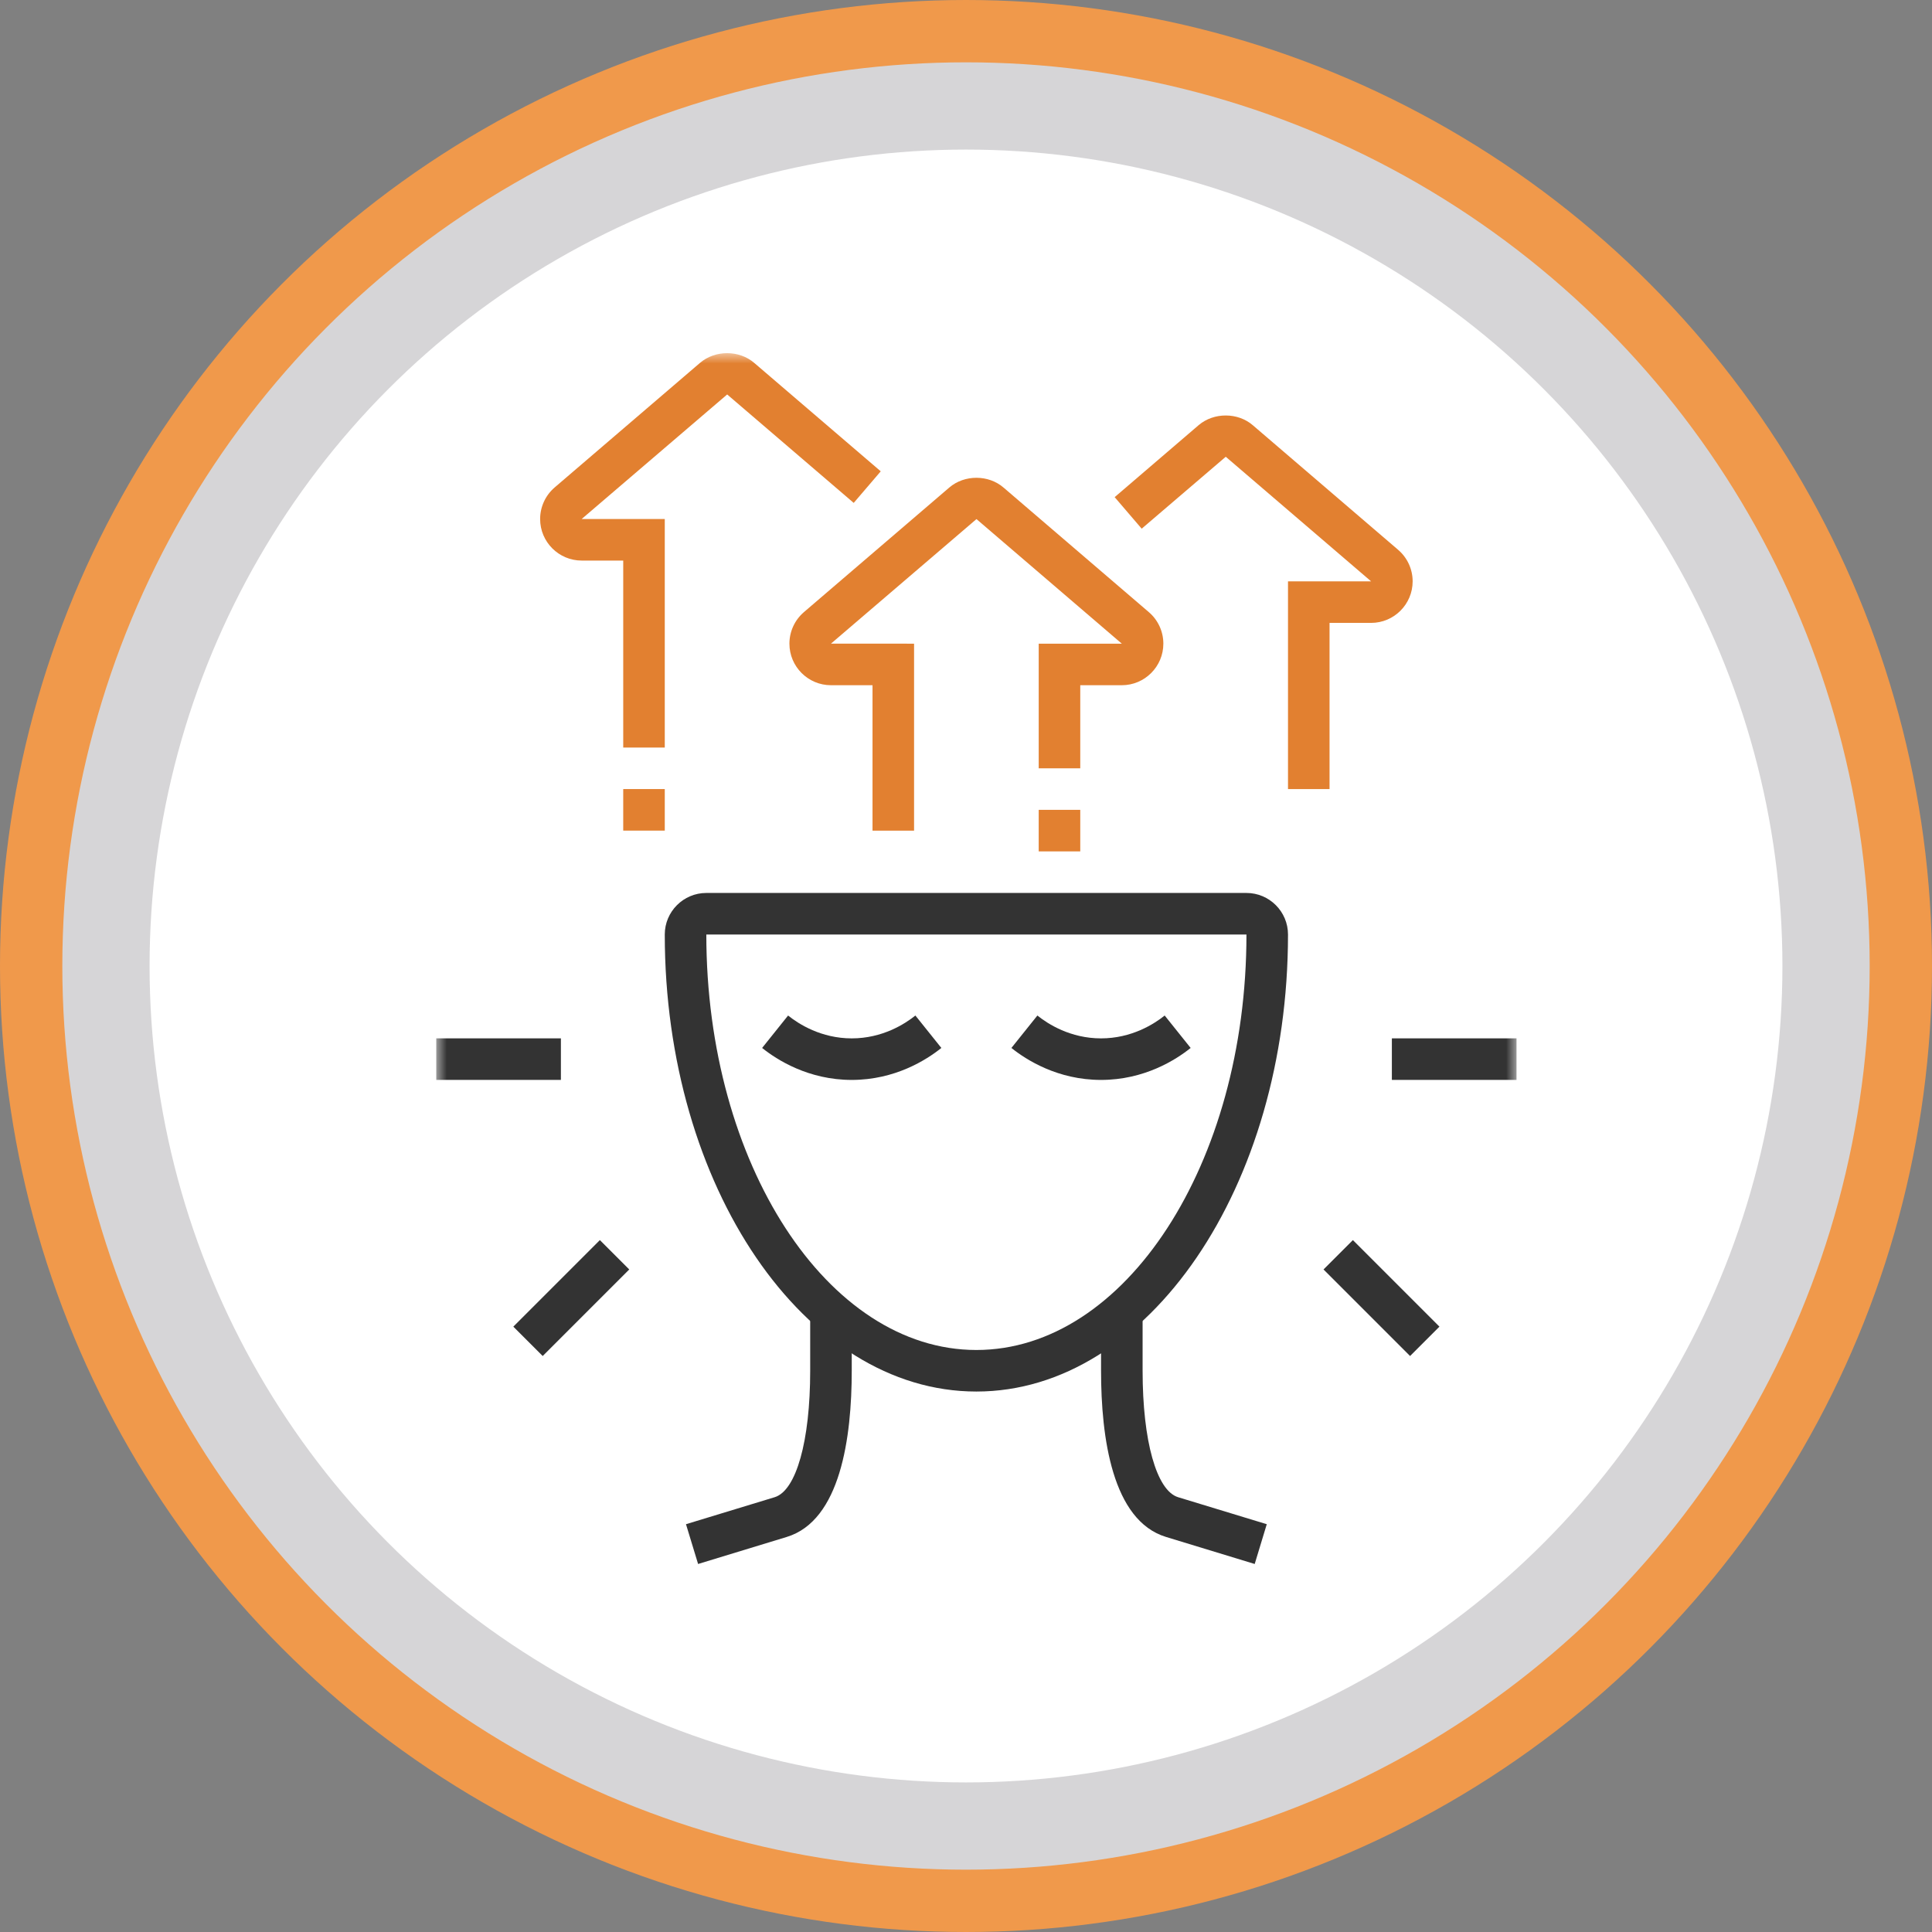 <?xml version="1.0" encoding="UTF-8"?>
<svg width="93px" height="93px" viewBox="0 0 93 93" version="1.1" xmlns="http://www.w3.org/2000/svg" xmlns:xlink="http://www.w3.org/1999/xlink">
    <rect x="0" y="0" width="93" height="93" fill="#808080" stroke="none"/>
    <title>Group 2</title>
    <defs>
        <polygon id="path-1" points="0 58.285 52 58.285 52 0.001 0 0.001"></polygon>
    </defs>
    <g id="Pages" stroke="none" stroke-width="1" fill="none" fill-rule="evenodd">
        <g id="3.1-Health-and-Wellness" transform="translate(-191, -1646)">
            <g id="Group-15" transform="translate(165, 1399)">
                <g id="Navi-Diagnosis-Copy" transform="translate(1, 218)">
                    <g id="Group-2" transform="translate(25, 29)">
                        <circle id="Oval" stroke="#F0994B" stroke-width="3.06" fill="#FFFFFF" cx="46.5" cy="46.5" r="44.97"></circle>
                        <circle id="Oval" stroke="#D6D5D7" stroke-width="4.2" fill="#FFFFFF" cx="46.5" cy="46.5" r="41.4"></circle>
                        <g id="Group-22" transform="translate(21, 17)">
                            <path d="M13,27.984 C13,39.012 18.832,47.984 26,47.984 C33.168,47.984 39,39.012 39,27.984 L13,27.984 Z M26,49.984 C17.729,49.984 11,40.115 11,27.984 C11,26.881 11.897,25.984 13,25.984 L39,25.984 C40.103,25.984 41,26.881 41,27.984 C41,40.115 34.271,49.984 26,49.984 L26,49.984 Z" id="Fill-1" fill="#333333"></path>
                            <path d="M20,34.984 C17.918,34.984 16.403,34.02 15.686,33.445 L16.936,31.884 C17.448,32.295 18.529,32.984 20,32.984 C21.471,32.984 22.552,32.295 23.064,31.884 L24.314,33.445 C23.597,34.02 22.082,34.984 20,34.984" id="Fill-3" fill="#333333"></path>
                            <path d="M32,34.984 C29.918,34.984 28.403,34.02 27.686,33.445 L28.936,31.884 C29.448,32.295 30.529,32.984 32,32.984 C33.471,32.984 34.552,32.295 35.064,31.884 L36.314,33.445 C35.597,34.02 34.082,34.984 32,34.984" id="Fill-5" fill="#333333"></path>
                            <path d="M12.604,58.285 L12.021,56.37 L16.288,55.071 C17.328,54.755 18,52.364 18,48.983 L18,46.175 L20,46.175 L20,48.983 C20,52.199 19.457,56.197 16.87,56.984 L12.604,58.285 Z" id="Fill-7" fill="#333333"></path>
                            <path d="M39.397,58.285 L35.13,56.984 C32.542,56.197 32.001,52.199 32.001,48.983 L32.001,46.175 L34.001,46.175 L34.001,48.983 C34.001,52.364 34.672,54.755 35.712,55.071 L39.978,56.37 L39.397,58.285 Z" id="Fill-9" fill="#333333"></path>
                            <polygon id="Fill-11" fill="#333333" points="5.124 48.274 3.71 46.86 7.876 42.694 9.29 44.108"></polygon>
                            <mask id="mask-2" fill="white">
                                <use xlink:href="#path-1"></use>
                            </mask>
                            <g id="Clip-14"></g>
                            <polygon id="Fill-13" fill="#333333" mask="url(#mask-2)" points="0 34.983 6 34.983 6 32.983 0 32.983"></polygon>
                            <polygon id="Fill-15" fill="#333333" mask="url(#mask-2)" points="46.876 48.274 42.71 44.108 44.124 42.694 48.29 46.86"></polygon>
                            <polygon id="Fill-16" fill="#333333" mask="url(#mask-2)" points="46 34.983 52 34.983 52 32.983 46 32.983"></polygon>
                            <path d="M23,22.984 L21,22.984 L21,15.984 L19,15.984 C17.897,15.984 17,15.087 17,13.984 C17,13.4 17.255,12.846 17.698,12.465 L24.699,6.465 C25.431,5.84 26.59,5.845 27.312,6.474 L34.3,12.465 C34.744,12.844 35,13.399 35,13.984 C35,15.087 34.103,15.984 33,15.984 L31,15.984 L31,19.984 L29,19.984 L29,13.984 L33,13.984 L26.004,7.987 L19,13.983 L23,13.984 L23,22.984 Z" id="Fill-17" fill="#E28030" mask="url(#mask-2)"></path>
                            <path d="M11,18.984 L9,18.984 L9,9.984 L7,9.984 C5.897,9.984 5,9.087 5,7.984 C5,7.4 5.255,6.846 5.698,6.465 L12.699,0.465 C13.431,-0.159 14.59,-0.154 15.312,0.474 L21.396,5.688 L20.095,7.208 L14.004,1.988 L7,7.983 L11,7.984 L11,18.984 Z" id="Fill-18" fill="#E28030" mask="url(#mask-2)"></path>
                            <path d="M43,20.984 L41,20.984 L41,10.984 L45,10.984 L38.004,4.987 L33.957,8.449 L32.656,6.931 L36.699,3.465 C37.431,2.841 38.59,2.846 39.312,3.474 L46.3,9.465 C46.744,9.844 47,10.399 47,10.984 C47,12.087 46.103,12.984 45,12.984 L43,12.984 L43,20.984 Z" id="Fill-19" fill="#E28030" mask="url(#mask-2)"></path>
                            <polygon id="Fill-20" fill="#E28030" mask="url(#mask-2)" points="29 23.983 31 23.983 31 21.983 29 21.983"></polygon>
                            <polygon id="Fill-21" fill="#E28030" mask="url(#mask-2)" points="9 22.983 11 22.983 11 20.983 9 20.983"></polygon>
                        </g>
                    </g>
                </g>
            </g>
        </g>
    </g>
</svg>